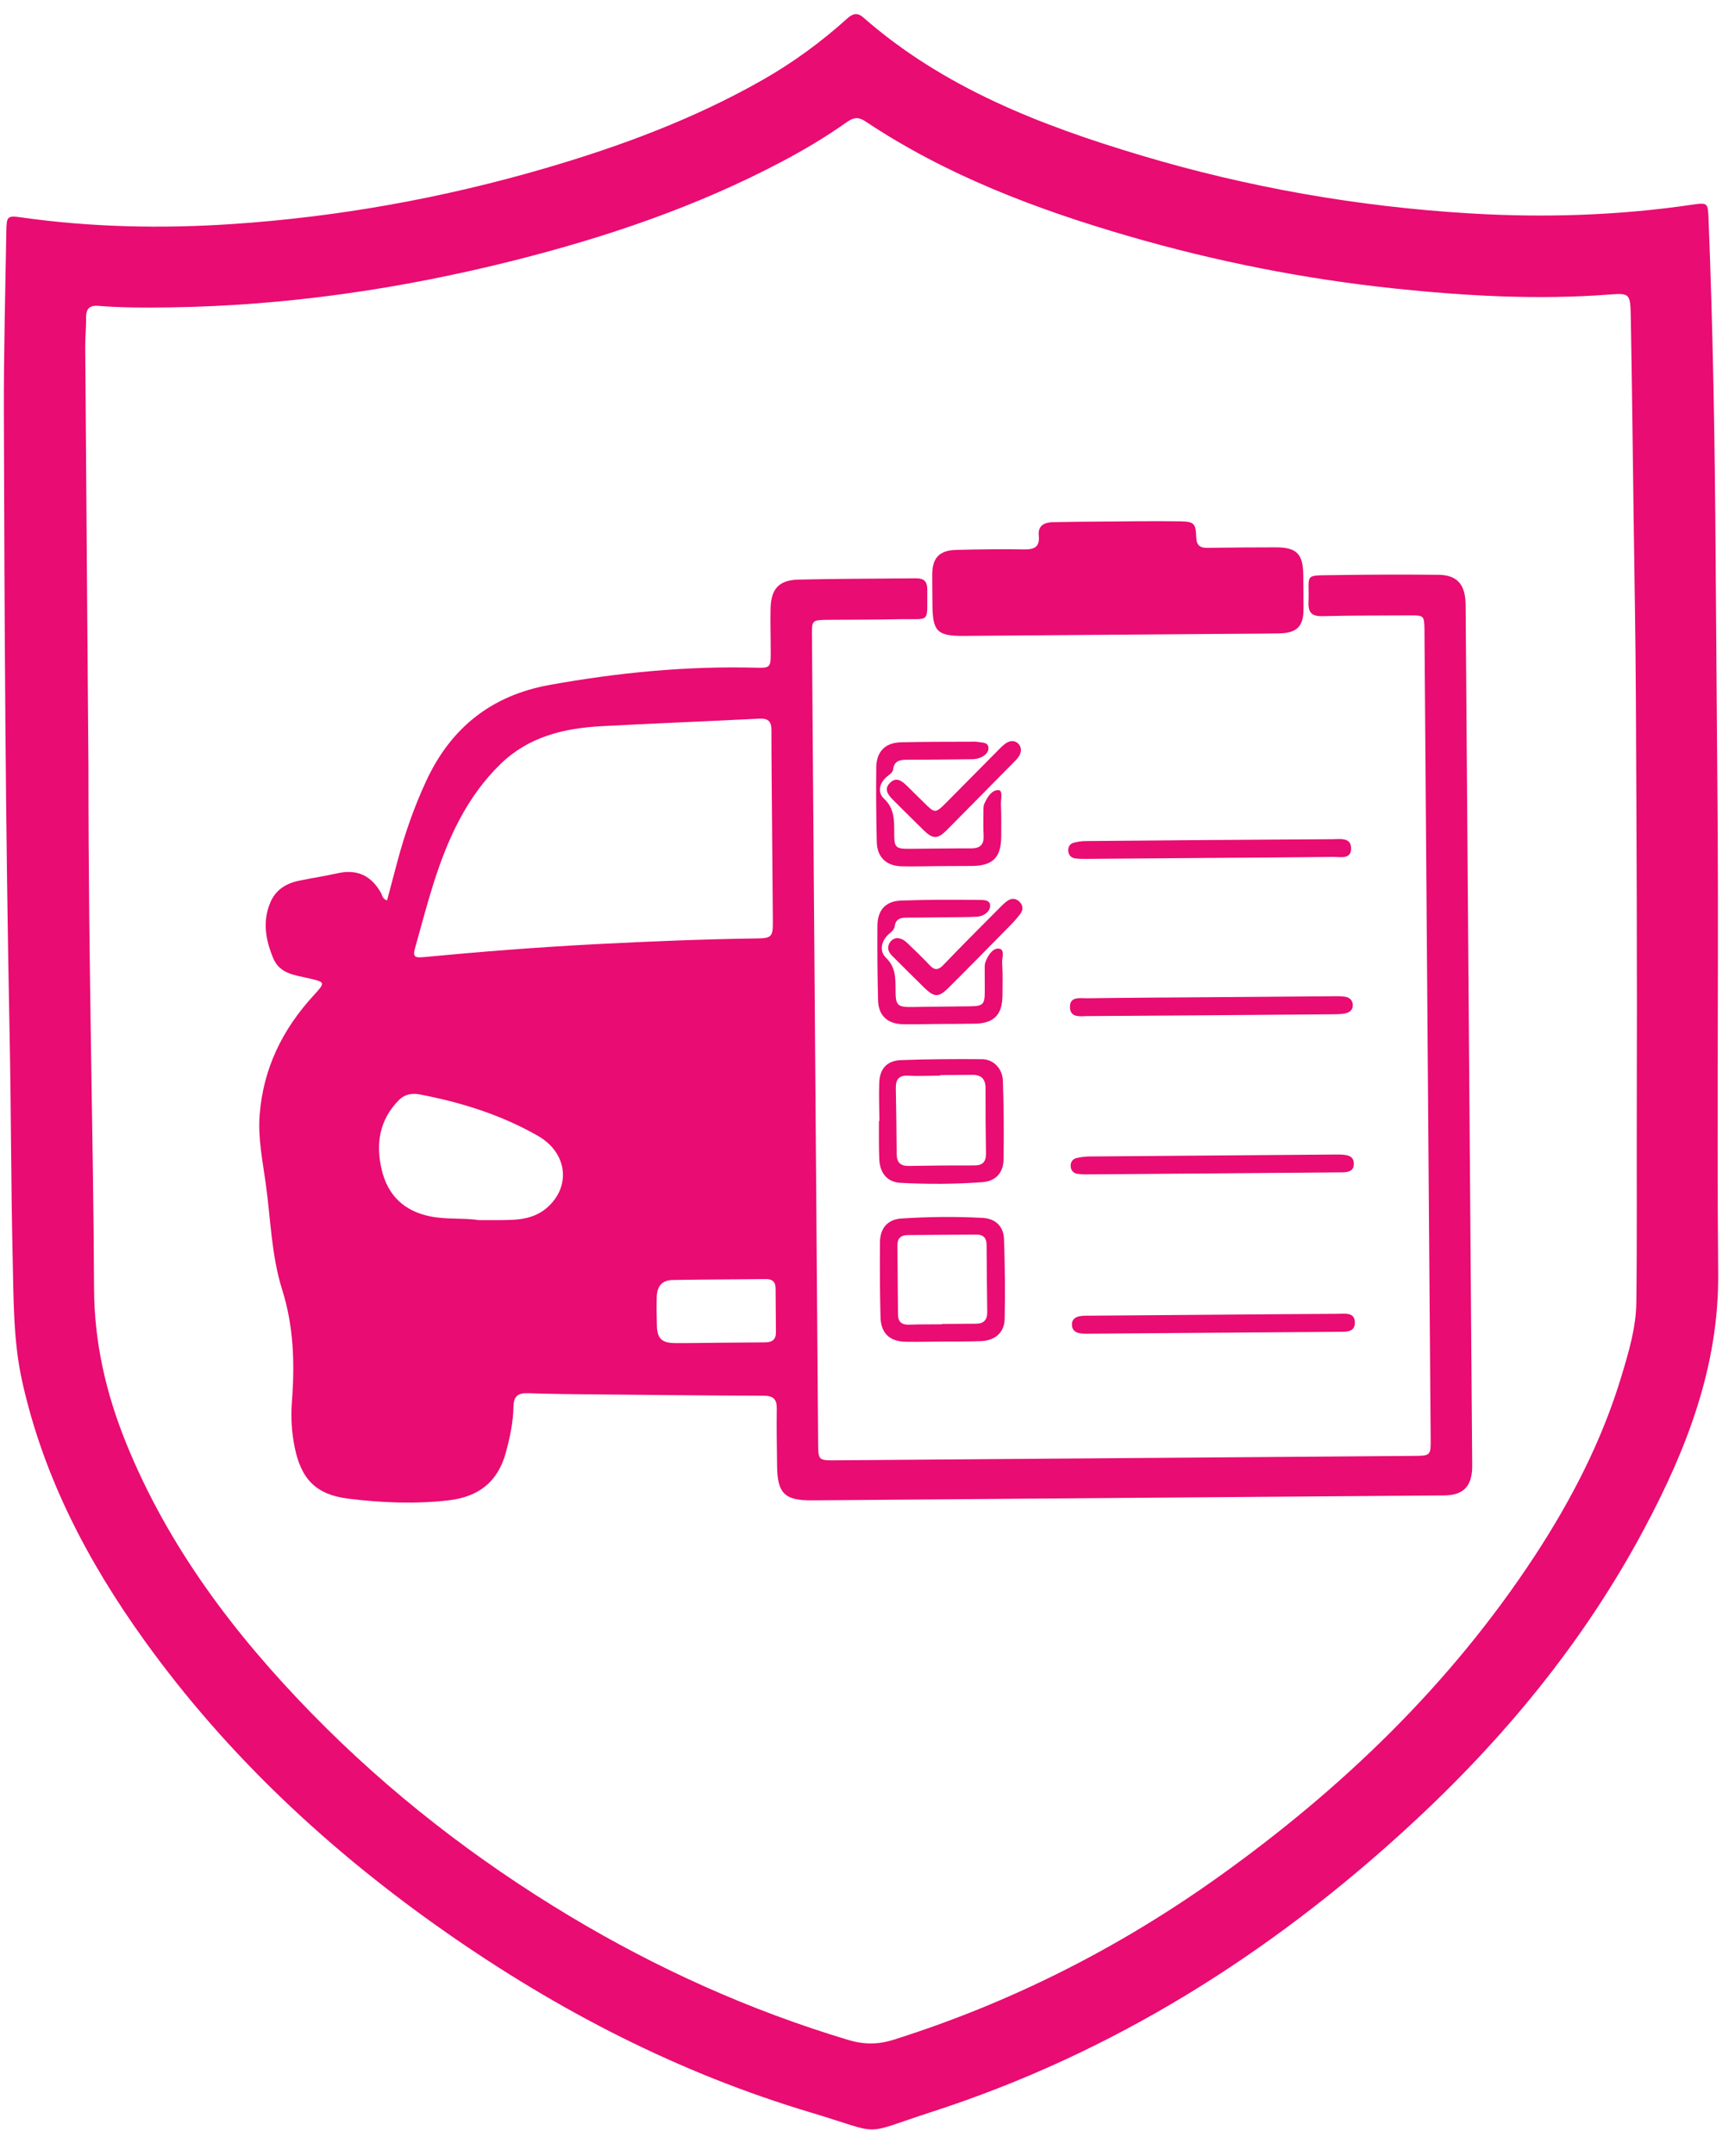 <svg width="62" height="77" viewBox="0 0 62 77" fill="none" xmlns="http://www.w3.org/2000/svg">
<path d="M61.365 27.443C61.429 33.456 61.344 39.467 61.399 45.48C61.429 48.788 60.279 51.748 58.763 54.589C56.606 58.64 53.716 62.135 50.341 65.236C45.365 69.809 39.752 73.344 33.285 75.432C30.689 76.272 31.64 76.247 28.984 75.454C24.272 74.049 19.954 71.822 15.934 69.013C11.787 66.114 8.122 62.709 5.162 58.593C3.137 55.777 1.548 52.747 0.79 49.325C0.472 47.884 0.487 46.427 0.454 44.971C0.391 42.306 0.397 39.642 0.344 36.98C0.195 29.573 0.159 22.166 0.138 14.757C0.132 12.587 0.191 10.42 0.226 8.252C0.235 7.726 0.262 7.694 0.768 7.766C3.262 8.118 5.767 8.17 8.273 8.004C12.082 7.75 15.822 7.078 19.487 6.008C22.182 5.221 24.799 4.249 27.249 2.856C28.338 2.237 29.34 1.503 30.269 0.667C30.468 0.488 30.631 0.429 30.857 0.63C33.722 3.137 37.178 4.474 40.758 5.545C44.6 6.695 48.527 7.382 52.533 7.622C55.198 7.782 57.849 7.697 60.491 7.308C61.023 7.231 61.032 7.251 61.054 7.806C61.214 11.81 61.281 15.818 61.307 19.825C61.324 22.37 61.346 24.905 61.365 27.443ZM3.16 27.388C3.162 34.867 3.336 40.445 3.361 46.027C3.369 47.953 3.791 49.775 4.507 51.541C6.01 55.246 8.376 58.37 11.15 61.209C13.902 64.023 16.988 66.413 20.364 68.439C23.499 70.318 26.806 71.807 30.313 72.859C30.878 73.028 31.384 73.027 31.942 72.849C36.117 71.531 39.97 69.581 43.525 67.047C47.964 63.882 51.833 60.155 54.836 55.583C56.151 53.576 57.244 51.463 57.94 49.159C58.2 48.298 58.463 47.425 58.474 46.52C58.503 44.199 58.483 41.876 58.49 39.556C58.506 34.697 58.482 29.839 58.458 24.981C58.448 22.774 58.404 20.567 58.376 18.36C58.345 16 58.318 13.642 58.275 11.282C58.26 10.483 58.224 10.467 57.523 10.519C54.948 10.715 52.382 10.572 49.824 10.303C46.604 9.964 43.434 9.335 40.326 8.433C37.013 7.47 33.809 6.256 30.919 4.331C30.675 4.168 30.497 4.194 30.269 4.356C29.53 4.879 28.756 5.342 27.957 5.763C24.915 7.374 21.678 8.469 18.349 9.308C14.312 10.322 10.216 10.922 6.047 10.979C5.207 10.989 4.367 10.994 3.529 10.925C3.23 10.9 3.075 11.001 3.077 11.326C3.08 11.692 3.043 12.061 3.046 12.427C3.086 18.045 3.132 23.664 3.16 27.388Z" fill="#E90C72"/>
<path d="M13.831 32.16C13.959 31.682 14.082 31.208 14.21 30.736C14.47 29.766 14.8 28.822 15.223 27.908C16.102 26.005 17.548 24.844 19.626 24.466C22.087 24.021 24.564 23.78 27.069 23.849C27.497 23.862 27.543 23.821 27.542 23.373C27.543 22.827 27.525 22.283 27.536 21.736C27.551 21.035 27.834 20.719 28.529 20.701C29.928 20.668 31.33 20.67 32.729 20.655C33.014 20.653 33.138 20.761 33.136 21.061C33.123 22.291 33.284 22.094 32.13 22.116C31.29 22.134 30.45 22.132 29.61 22.138C29.01 22.143 29.01 22.145 29.015 22.727C29.035 25.391 29.056 28.055 29.076 30.718C29.129 37.656 29.183 44.595 29.236 51.533C29.241 52.16 29.241 52.162 29.873 52.157C36.748 52.104 43.622 52.051 50.498 51.999C51.131 51.994 51.129 51.994 51.124 51.363C51.051 41.873 50.979 32.386 50.906 22.896C50.905 22.756 50.904 22.616 50.903 22.477C50.895 21.997 50.877 21.975 50.406 21.979C49.364 21.984 48.318 21.981 47.276 22.007C46.904 22.017 46.745 21.909 46.759 21.516C46.8 20.465 46.538 20.56 47.735 20.54C48.956 20.522 50.179 20.517 51.4 20.53C52.047 20.536 52.341 20.851 52.37 21.499C52.376 21.626 52.375 21.752 52.376 21.879C52.453 31.939 52.53 41.998 52.607 52.058C52.608 52.185 52.611 52.311 52.608 52.438C52.586 53.102 52.274 53.406 51.61 53.411C48.58 53.435 45.551 53.458 42.521 53.481C38.013 53.516 33.508 53.552 29 53.587C28.044 53.594 27.781 53.334 27.769 52.373C27.762 51.687 27.747 51.003 27.758 50.317C27.764 49.975 27.638 49.851 27.288 49.85C25.327 49.845 23.369 49.822 21.407 49.804C20.567 49.795 19.727 49.79 18.887 49.761C18.526 49.748 18.355 49.845 18.349 50.242C18.34 50.8 18.221 51.347 18.074 51.888C17.786 52.938 17.09 53.465 16.028 53.587C14.832 53.724 13.635 53.674 12.449 53.527C11.304 53.385 10.77 52.843 10.536 51.717C10.42 51.167 10.389 50.612 10.432 50.052C10.535 48.704 10.498 47.38 10.083 46.062C9.697 44.837 9.673 43.539 9.496 42.27C9.383 41.456 9.214 40.645 9.279 39.814C9.407 38.165 10.092 36.767 11.201 35.56C11.641 35.079 11.636 35.079 11.002 34.935C10.52 34.826 9.992 34.77 9.767 34.232C9.494 33.583 9.373 32.916 9.658 32.237C9.846 31.787 10.214 31.555 10.675 31.458C11.135 31.361 11.603 31.294 12.061 31.19C12.771 31.029 13.276 31.281 13.622 31.904C13.663 31.999 13.681 32.11 13.831 32.16ZM27.59 29.574C27.581 28.406 27.567 27.241 27.567 26.073C27.567 25.758 27.444 25.652 27.13 25.668C25.25 25.764 23.367 25.836 21.487 25.937C20.151 26.01 18.894 26.31 17.89 27.284C17.29 27.866 16.814 28.533 16.423 29.267C15.645 30.725 15.265 32.322 14.823 33.896C14.747 34.169 14.843 34.213 15.108 34.187C17.172 33.991 19.239 33.828 21.311 33.721C23.231 33.622 25.149 33.543 27.072 33.517C27.562 33.511 27.619 33.444 27.618 32.958C27.609 31.832 27.599 30.704 27.59 29.574ZM17.128 43.579C17.535 43.576 17.941 43.586 18.349 43.565C18.774 43.544 19.181 43.439 19.518 43.159C20.419 42.406 20.292 41.179 19.219 40.566C17.906 39.816 16.476 39.37 14.994 39.088C14.72 39.037 14.459 39.083 14.254 39.291C13.55 40.003 13.421 40.87 13.644 41.794C13.863 42.701 14.449 43.262 15.384 43.446C15.958 43.562 16.548 43.493 17.128 43.579ZM25.71 47.957C26.256 47.952 26.804 47.946 27.35 47.944C27.597 47.942 27.732 47.839 27.728 47.581C27.722 47.062 27.718 46.542 27.716 46.023C27.716 45.785 27.604 45.679 27.363 45.684C26.258 45.696 25.151 45.696 24.046 45.716C23.662 45.723 23.479 45.929 23.469 46.324C23.46 46.666 23.465 47.008 23.474 47.35C23.487 47.805 23.646 47.964 24.108 47.969C24.64 47.974 25.175 47.961 25.71 47.957Z" fill="#E90C72"/>
<path d="M39.946 22.669C38.114 22.683 36.282 22.698 34.451 22.712C33.488 22.719 33.326 22.556 33.321 21.585C33.319 21.23 33.311 20.875 33.313 20.52C33.315 19.927 33.567 19.656 34.166 19.641C34.98 19.619 35.795 19.608 36.609 19.622C36.976 19.628 37.161 19.524 37.12 19.127C37.084 18.777 37.314 18.657 37.62 18.65C38.206 18.637 38.789 18.63 39.375 18.628C40.305 18.621 41.234 18.607 42.161 18.62C42.673 18.627 42.732 18.693 42.747 19.191C42.756 19.47 42.872 19.572 43.144 19.567C43.958 19.554 44.773 19.55 45.587 19.549C46.331 19.547 46.564 19.783 46.572 20.522C46.578 20.929 46.581 21.333 46.581 21.739C46.584 22.37 46.352 22.609 45.71 22.623C45.176 22.634 44.641 22.633 44.108 22.637C42.72 22.648 41.332 22.659 39.946 22.669Z" fill="#E90C72"/>
<path d="M33.68 47.915C33.248 47.919 32.816 47.929 32.383 47.923C31.797 47.916 31.478 47.628 31.465 47.04C31.442 46.154 31.438 45.266 31.445 44.38C31.447 43.869 31.717 43.549 32.222 43.519C33.187 43.458 34.154 43.446 35.119 43.499C35.576 43.524 35.861 43.802 35.878 44.255C35.912 45.205 35.922 46.155 35.902 47.106C35.893 47.594 35.556 47.883 35.053 47.9C34.594 47.917 34.137 47.912 33.68 47.915ZM33.651 47.3C33.651 47.296 33.651 47.292 33.651 47.287C34.056 47.284 34.464 47.279 34.87 47.278C35.155 47.278 35.283 47.144 35.279 46.855C35.266 46.058 35.262 45.261 35.256 44.464C35.254 44.213 35.139 44.092 34.883 44.094C34.07 44.102 33.256 44.108 32.443 44.112C32.191 44.114 32.067 44.228 32.069 44.481C32.078 45.305 32.084 46.127 32.09 46.951C32.093 47.228 32.238 47.325 32.505 47.312C32.886 47.297 33.27 47.303 33.651 47.3Z" fill="#E90C72"/>
<path d="M31.426 40.039C31.422 39.584 31.403 39.126 31.42 38.673C31.436 38.171 31.694 37.883 32.198 37.863C33.163 37.827 34.127 37.822 35.092 37.83C35.5 37.834 35.824 38.162 35.838 38.604C35.87 39.541 35.877 40.477 35.862 41.412C35.854 41.885 35.583 42.187 35.111 42.222C34.135 42.296 33.157 42.299 32.18 42.247C31.705 42.221 31.442 41.899 31.421 41.404C31.401 40.949 31.411 40.494 31.408 40.037C31.412 40.039 31.419 40.039 31.426 40.039ZM33.602 38.399C33.602 38.405 33.602 38.41 33.602 38.417C33.221 38.419 32.84 38.442 32.463 38.419C32.117 38.399 32.007 38.558 32.012 38.868C32.024 39.652 32.039 40.436 32.043 41.22C32.045 41.524 32.18 41.649 32.485 41.643C33.258 41.628 34.034 41.622 34.807 41.625C35.117 41.627 35.239 41.495 35.234 41.191C35.221 40.42 35.215 39.648 35.218 38.877C35.22 38.542 35.072 38.385 34.738 38.39C34.361 38.393 33.98 38.396 33.602 38.399Z" fill="#E90C72"/>
<path d="M33.568 30.934C33.123 30.937 32.677 30.952 32.231 30.942C31.674 30.931 31.344 30.62 31.331 30.07C31.311 29.182 31.302 28.294 31.313 27.407C31.32 26.848 31.631 26.526 32.191 26.512C33.082 26.49 33.973 26.494 34.862 26.49C34.876 26.49 34.889 26.49 34.9 26.492C35.065 26.528 35.317 26.491 35.323 26.715C35.329 26.906 35.134 27.038 34.94 27.091C34.82 27.123 34.689 27.117 34.562 27.118C33.849 27.126 33.136 27.134 32.423 27.135C32.177 27.134 31.959 27.16 31.919 27.469C31.9 27.612 31.771 27.666 31.678 27.751C31.42 27.982 31.355 28.306 31.589 28.524C31.97 28.881 31.953 29.303 31.955 29.747C31.956 30.278 31.997 30.318 32.516 30.316C33.242 30.312 33.967 30.298 34.693 30.301C35.014 30.303 35.165 30.178 35.149 29.849C35.135 29.572 35.14 29.292 35.142 29.012C35.144 28.912 35.134 28.799 35.173 28.712C35.276 28.478 35.441 28.206 35.684 28.222C35.849 28.232 35.761 28.552 35.769 28.732C35.785 29.112 35.781 29.494 35.779 29.873C35.776 30.619 35.484 30.919 34.747 30.929C34.357 30.932 33.962 30.931 33.568 30.934Z" fill="#E90C72"/>
<path d="M33.589 36.572C33.143 36.575 32.698 36.589 32.252 36.58C31.71 36.568 31.39 36.264 31.377 35.729C31.354 34.841 31.349 33.953 31.354 33.065C31.358 32.514 31.641 32.188 32.185 32.166C33.1 32.13 34.016 32.134 34.934 32.142C35.102 32.143 35.398 32.117 35.382 32.365C35.37 32.565 35.151 32.729 34.91 32.742C34.554 32.76 34.197 32.757 33.841 32.761C33.357 32.767 32.874 32.773 32.39 32.775C32.176 32.774 32.012 32.827 31.976 33.069C31.957 33.207 31.855 33.281 31.757 33.366C31.492 33.603 31.414 33.972 31.659 34.206C31.998 34.532 32.003 34.912 32.002 35.32C32 35.938 32.058 35.979 32.686 35.966C33.348 35.952 34.01 35.953 34.672 35.941C35.135 35.934 35.19 35.873 35.191 35.4C35.191 35.147 35.187 34.892 35.188 34.639C35.189 34.55 35.182 34.454 35.21 34.374C35.293 34.138 35.469 33.868 35.679 33.88C35.928 33.893 35.802 34.21 35.812 34.389C35.835 34.782 35.829 35.175 35.823 35.569C35.815 36.244 35.514 36.548 34.846 36.562C34.429 36.569 34.008 36.571 33.589 36.572Z" fill="#E90C72"/>
<path d="M43.319 41.91C41.857 41.922 40.395 41.933 38.934 41.944C38.793 41.945 38.653 41.946 38.514 41.927C38.358 41.906 38.264 41.805 38.26 41.643C38.257 41.501 38.33 41.394 38.47 41.361C38.617 41.327 38.77 41.306 38.922 41.305C41.872 41.28 44.82 41.257 47.77 41.235C47.808 41.234 47.846 41.234 47.884 41.236C48.123 41.245 48.383 41.266 48.379 41.574C48.375 41.87 48.116 41.871 47.896 41.873C46.369 41.887 44.845 41.897 43.319 41.91Z" fill="#E90C72"/>
<path d="M43.213 30.642C41.737 30.654 40.264 30.665 38.789 30.676C38.662 30.677 38.533 30.676 38.41 30.657C38.27 30.634 38.187 30.537 38.174 30.395C38.164 30.255 38.228 30.137 38.364 30.1C38.508 30.061 38.662 30.04 38.813 30.039C41.75 30.014 44.685 29.989 47.622 29.973C47.885 29.971 48.272 29.9 48.282 30.29C48.292 30.71 47.892 30.602 47.636 30.606C46.163 30.624 44.688 30.631 43.213 30.642Z" fill="#E90C72"/>
<path d="M43.347 46.957C44.835 46.946 46.321 46.932 47.81 46.925C48.066 46.923 48.422 46.858 48.416 47.249C48.412 47.596 48.08 47.565 47.828 47.567C44.853 47.592 41.879 47.613 38.902 47.635C38.826 47.636 38.748 47.637 38.672 47.63C38.476 47.616 38.315 47.544 38.306 47.322C38.298 47.098 38.458 47.019 38.654 47C38.767 46.988 38.883 46.992 38.997 46.991C40.447 46.98 41.896 46.968 43.347 46.957Z" fill="#E90C72"/>
<path d="M43.26 35.616C44.721 35.605 46.183 35.593 47.645 35.582C47.785 35.581 47.926 35.578 48.064 35.599C48.234 35.624 48.341 35.73 48.343 35.908C48.342 36.072 48.227 36.16 48.082 36.192C47.96 36.217 47.83 36.225 47.703 36.226C44.755 36.251 41.805 36.273 38.857 36.291C38.603 36.293 38.247 36.363 38.235 35.979C38.223 35.579 38.587 35.656 38.839 35.654C40.309 35.634 41.785 35.627 43.26 35.616Z" fill="#E90C72"/>
<path d="M32.044 33.506C32.222 33.509 32.332 33.595 32.433 33.692C32.696 33.947 32.967 34.2 33.217 34.469C33.397 34.663 33.526 34.656 33.712 34.464C34.379 33.768 35.062 33.087 35.741 32.405C35.821 32.325 35.903 32.242 35.996 32.177C36.151 32.069 36.312 32.081 36.444 32.22C36.566 32.348 36.562 32.505 36.463 32.637C36.342 32.798 36.205 32.95 36.061 33.093C35.349 33.816 34.639 34.541 33.92 35.257C33.533 35.642 33.391 35.634 33.004 35.253C32.625 34.88 32.245 34.506 31.87 34.127C31.758 34.012 31.697 33.875 31.771 33.712C31.831 33.585 31.935 33.522 32.044 33.506Z" fill="#E90C72"/>
<path d="M36.482 26.806C36.47 26.97 36.366 27.084 36.26 27.192C35.449 28.013 34.639 28.836 33.826 29.655C33.509 29.973 33.338 29.972 33.021 29.666C32.648 29.302 32.28 28.937 31.912 28.569C31.73 28.388 31.572 28.178 31.814 27.95C32.037 27.739 32.234 27.898 32.407 28.065C32.607 28.259 32.805 28.457 33.005 28.654C33.415 29.061 33.42 29.063 33.838 28.643C34.457 28.023 35.069 27.396 35.687 26.777C35.784 26.678 35.886 26.573 36.005 26.512C36.243 26.388 36.489 26.551 36.482 26.806Z" fill="#E90C72"/>
</svg>
